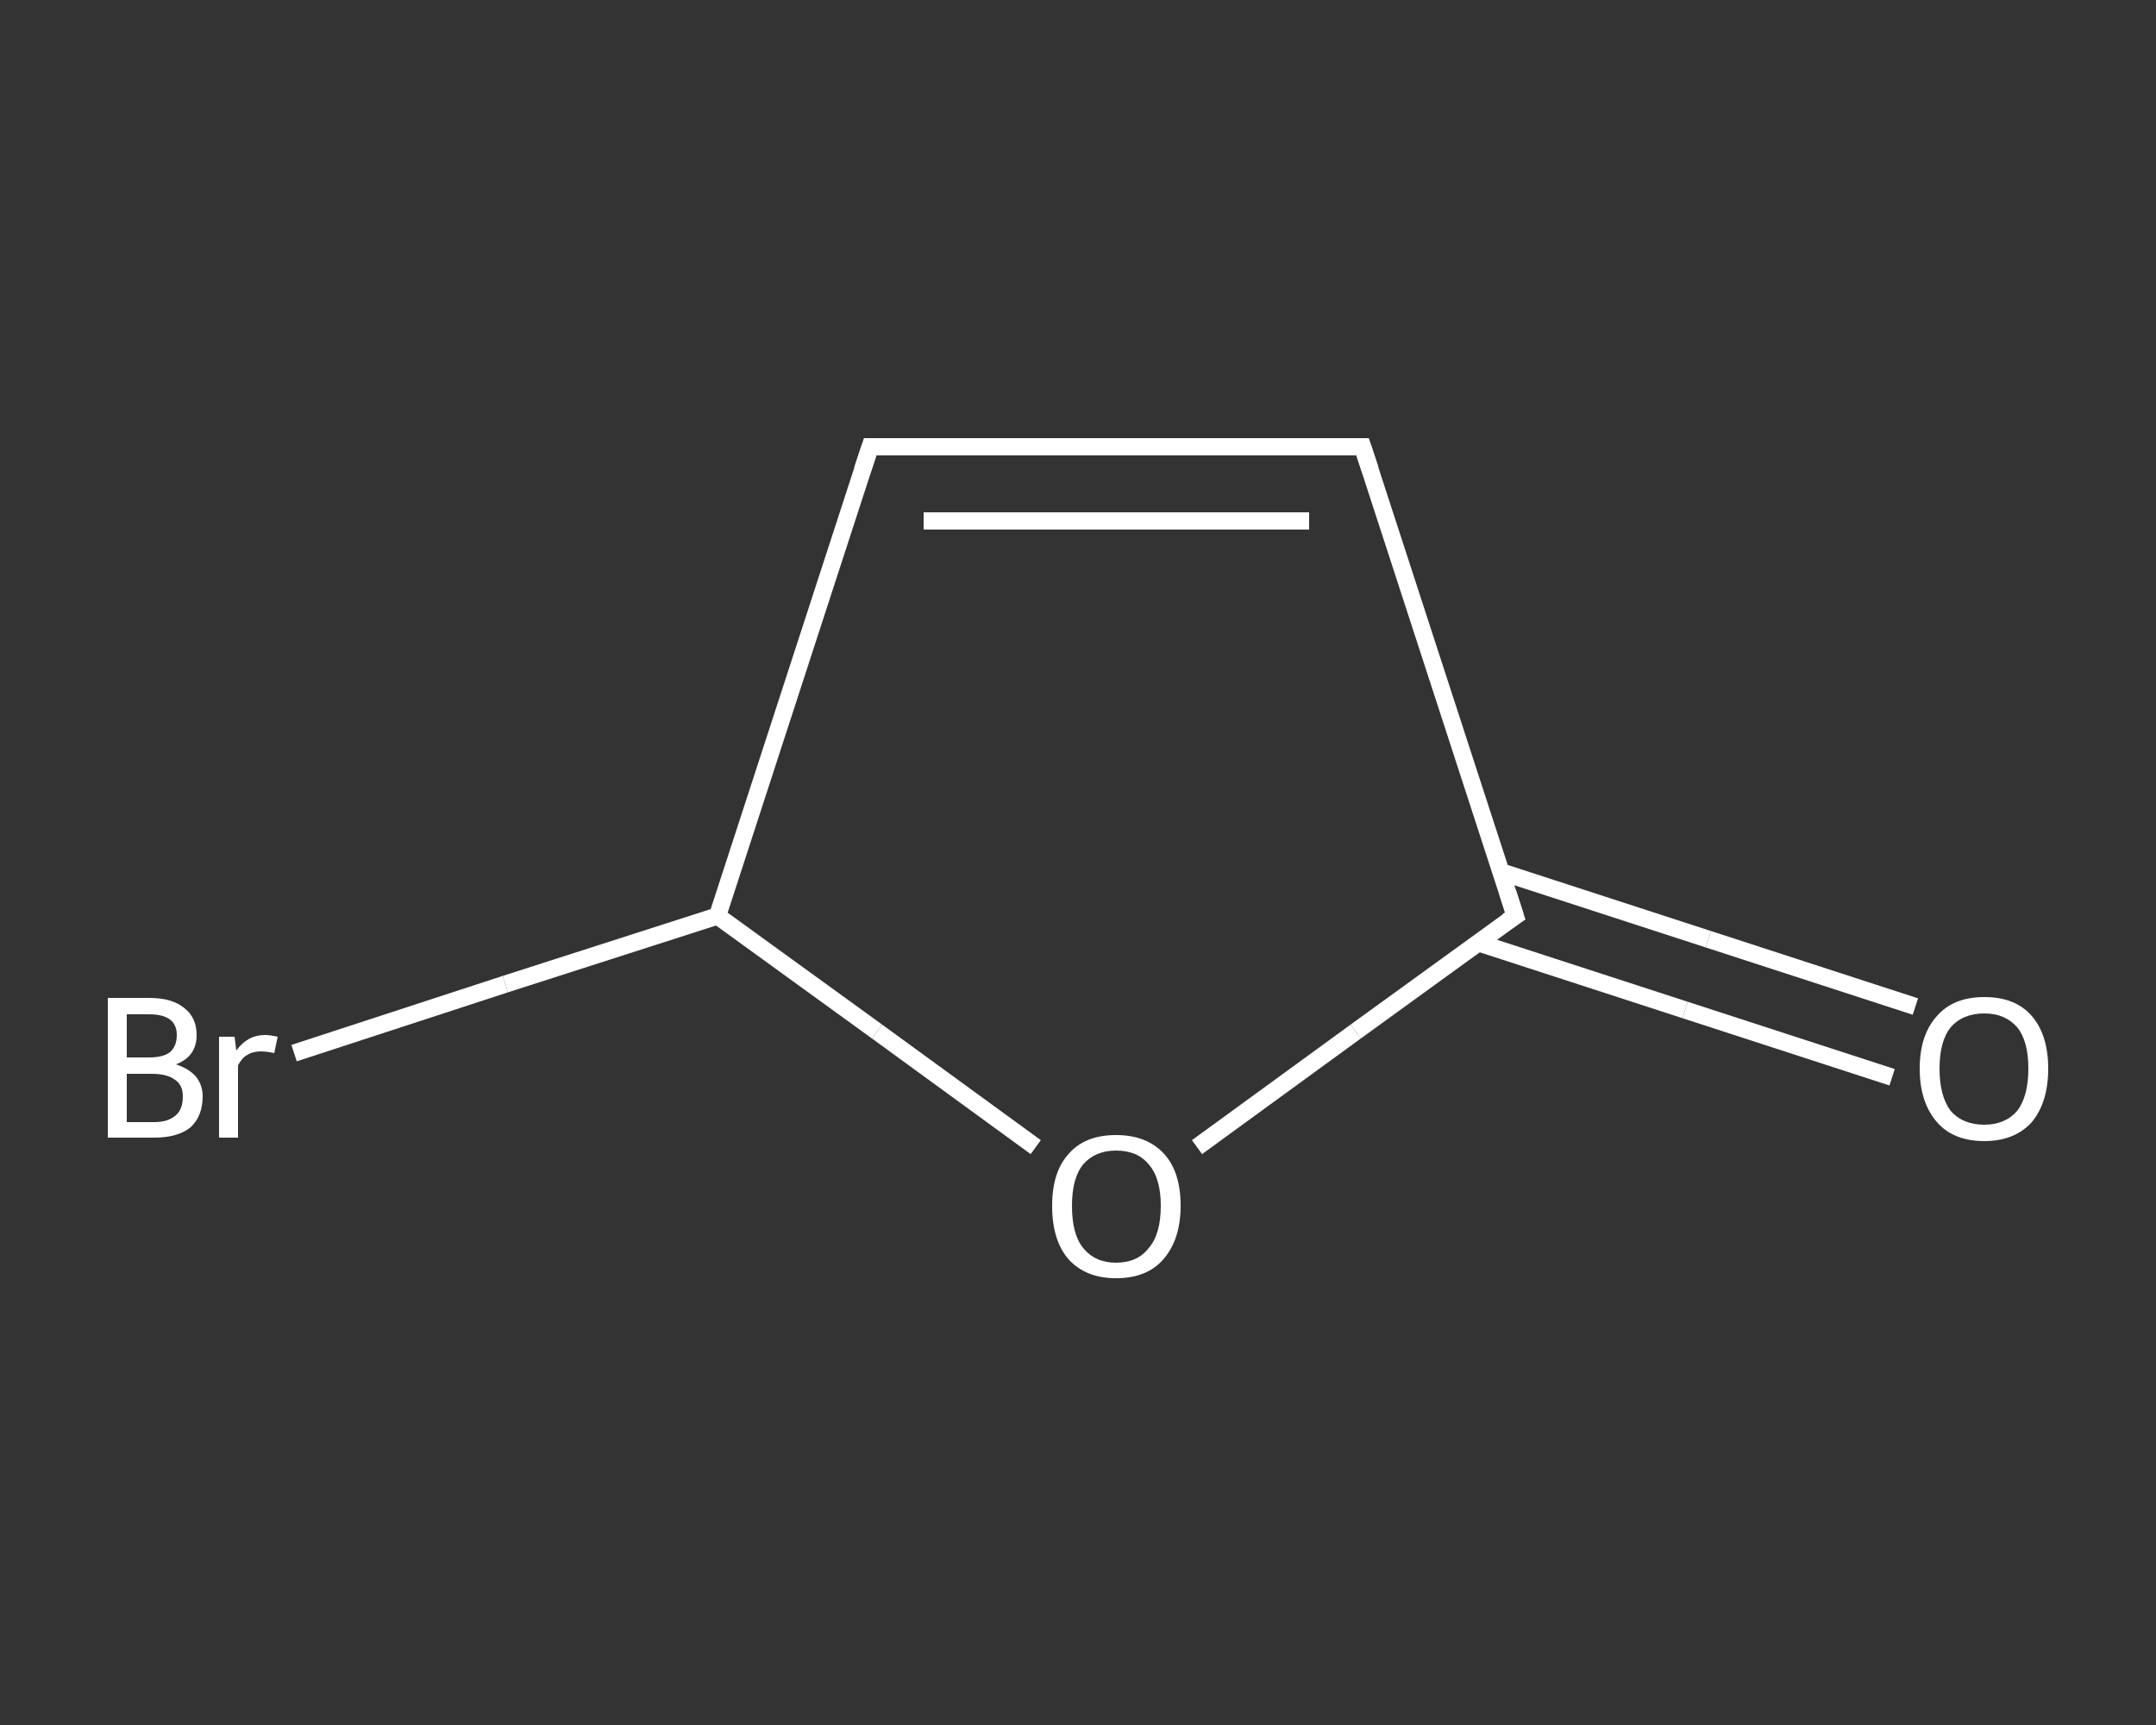 <?xml version='1.0' encoding='iso-8859-1'?>
<svg version='1.1' baseProfile='full'
              xmlns='http://www.w3.org/2000/svg'
                      xmlns:rdkit='http://www.rdkit.org/xml'
                      xmlns:xlink='http://www.w3.org/1999/xlink'
                  xml:space='preserve'
width='250px' height='200px' viewBox='0 0 250 200'>
<rect x="0" y="0" width="250" height="200" fill="#333333" stroke="none"/>
<!-- END OF HEADER -->
<rect style='opacity:1.0;fill:transparent;stroke:none' width='250.0' height='200.0' x='0.0' y='0.0'> </rect>
<path class='bond-0 atom-0 atom-1' d='M 219.4,124.9 L 195.4,117.1' style='fill:none;fill-rule:evenodd;stroke:#FFFFFF;stroke-width:2.0px;stroke-linecap:butt;stroke-linejoin:miter;stroke-opacity:1' />
<path class='bond-0 atom-0 atom-1' d='M 195.4,117.1 L 171.4,109.3' style='fill:none;fill-rule:evenodd;stroke:#FFFFFF;stroke-width:2.0px;stroke-linecap:butt;stroke-linejoin:miter;stroke-opacity:1' />
<path class='bond-0 atom-0 atom-1' d='M 222.1,116.7 L 198.1,108.9' style='fill:none;fill-rule:evenodd;stroke:#FFFFFF;stroke-width:2.0px;stroke-linecap:butt;stroke-linejoin:miter;stroke-opacity:1' />
<path class='bond-0 atom-0 atom-1' d='M 198.1,108.9 L 174.1,101.1' style='fill:none;fill-rule:evenodd;stroke:#FFFFFF;stroke-width:2.0px;stroke-linecap:butt;stroke-linejoin:miter;stroke-opacity:1' />
<path class='bond-1 atom-1 atom-2' d='M 175.7,106.2 L 158.0,51.8' style='fill:none;fill-rule:evenodd;stroke:#FFFFFF;stroke-width:2.0px;stroke-linecap:butt;stroke-linejoin:miter;stroke-opacity:1' />
<path class='bond-2 atom-2 atom-3' d='M 158.0,51.8 L 100.9,51.8' style='fill:none;fill-rule:evenodd;stroke:#FFFFFF;stroke-width:2.0px;stroke-linecap:butt;stroke-linejoin:miter;stroke-opacity:1' />
<path class='bond-2 atom-2 atom-3' d='M 151.8,60.4 L 107.1,60.4' style='fill:none;fill-rule:evenodd;stroke:#FFFFFF;stroke-width:2.0px;stroke-linecap:butt;stroke-linejoin:miter;stroke-opacity:1' />
<path class='bond-3 atom-3 atom-4' d='M 100.9,51.8 L 83.2,106.2' style='fill:none;fill-rule:evenodd;stroke:#FFFFFF;stroke-width:2.0px;stroke-linecap:butt;stroke-linejoin:miter;stroke-opacity:1' />
<path class='bond-4 atom-4 atom-5' d='M 83.2,106.2 L 58.6,114.1' style='fill:none;fill-rule:evenodd;stroke:#FFFFFF;stroke-width:2.0px;stroke-linecap:butt;stroke-linejoin:miter;stroke-opacity:1' />
<path class='bond-4 atom-4 atom-5' d='M 58.6,114.1 L 34.1,122.1' style='fill:none;fill-rule:evenodd;stroke:#FFFFFF;stroke-width:2.0px;stroke-linecap:butt;stroke-linejoin:miter;stroke-opacity:1' />
<path class='bond-5 atom-4 atom-6' d='M 83.2,106.2 L 101.7,119.6' style='fill:none;fill-rule:evenodd;stroke:#FFFFFF;stroke-width:2.0px;stroke-linecap:butt;stroke-linejoin:miter;stroke-opacity:1' />
<path class='bond-5 atom-4 atom-6' d='M 101.7,119.6 L 120.1,133.0' style='fill:none;fill-rule:evenodd;stroke:#FFFFFF;stroke-width:2.0px;stroke-linecap:butt;stroke-linejoin:miter;stroke-opacity:1' />
<path class='bond-6 atom-6 atom-1' d='M 138.8,133.0 L 157.2,119.6' style='fill:none;fill-rule:evenodd;stroke:#FFFFFF;stroke-width:2.0px;stroke-linecap:butt;stroke-linejoin:miter;stroke-opacity:1' />
<path class='bond-6 atom-6 atom-1' d='M 157.2,119.6 L 175.7,106.2' style='fill:none;fill-rule:evenodd;stroke:#FFFFFF;stroke-width:2.0px;stroke-linecap:butt;stroke-linejoin:miter;stroke-opacity:1' />
<path d='M 174.8,103.4 L 175.7,106.2 L 174.8,106.8' style='fill:none;stroke:#FFFFFF;stroke-width:2.0px;stroke-linecap:butt;stroke-linejoin:miter;stroke-opacity:1;' />
<path d='M 158.9,54.5 L 158.0,51.8 L 155.2,51.8' style='fill:none;stroke:#FFFFFF;stroke-width:2.0px;stroke-linecap:butt;stroke-linejoin:miter;stroke-opacity:1;' />
<path d='M 103.7,51.8 L 100.9,51.8 L 100.0,54.5' style='fill:none;stroke:#FFFFFF;stroke-width:2.0px;stroke-linecap:butt;stroke-linejoin:miter;stroke-opacity:1;' />
<path class='atom-0' d='M 222.6 123.9
Q 222.6 120.0, 224.6 117.8
Q 226.5 115.6, 230.1 115.6
Q 233.7 115.6, 235.6 117.8
Q 237.5 120.0, 237.5 123.9
Q 237.5 127.8, 235.6 130.1
Q 233.6 132.3, 230.1 132.3
Q 226.5 132.3, 224.6 130.1
Q 222.6 127.8, 222.6 123.9
M 230.1 130.4
Q 232.5 130.4, 233.9 128.8
Q 235.2 127.1, 235.2 123.9
Q 235.2 120.7, 233.9 119.1
Q 232.5 117.5, 230.1 117.5
Q 227.6 117.5, 226.2 119.1
Q 224.9 120.7, 224.9 123.9
Q 224.9 127.1, 226.2 128.8
Q 227.6 130.4, 230.1 130.4
' fill='#FFFFFF'/>
<path class='atom-5' d='M 20.4 123.4
Q 21.9 123.9, 22.7 124.8
Q 23.5 125.8, 23.5 127.1
Q 23.5 129.4, 22.1 130.7
Q 20.6 131.9, 17.9 131.9
L 12.5 131.9
L 12.5 115.7
L 17.3 115.7
Q 20.0 115.7, 21.4 116.9
Q 22.8 118.0, 22.8 120.0
Q 22.8 122.5, 20.4 123.4
M 14.7 117.6
L 14.7 122.6
L 17.3 122.6
Q 18.9 122.6, 19.7 122.0
Q 20.5 121.3, 20.5 120.0
Q 20.5 117.6, 17.3 117.6
L 14.7 117.6
M 17.9 130.1
Q 19.5 130.1, 20.4 129.3
Q 21.2 128.6, 21.2 127.1
Q 21.2 125.8, 20.3 125.2
Q 19.4 124.5, 17.6 124.5
L 14.7 124.5
L 14.7 130.1
L 17.9 130.1
' fill='#FFFFFF'/>
<path class='atom-5' d='M 27.2 120.2
L 27.4 121.8
Q 28.7 120.0, 30.7 120.0
Q 31.3 120.0, 32.2 120.2
L 31.8 122.1
Q 30.9 121.9, 30.3 121.9
Q 29.3 121.9, 28.7 122.3
Q 28.1 122.6, 27.6 123.5
L 27.6 131.9
L 25.4 131.9
L 25.4 120.2
L 27.2 120.2
' fill='#FFFFFF'/>
<path class='atom-6' d='M 122.0 139.8
Q 122.0 135.9, 123.9 133.8
Q 125.8 131.6, 129.4 131.6
Q 133.0 131.6, 135.0 133.8
Q 136.9 135.9, 136.9 139.8
Q 136.9 143.7, 134.9 146.0
Q 133.0 148.2, 129.4 148.2
Q 125.9 148.2, 123.9 146.0
Q 122.0 143.8, 122.0 139.8
M 129.4 146.4
Q 131.9 146.4, 133.2 144.7
Q 134.6 143.1, 134.6 139.8
Q 134.6 136.6, 133.2 135.0
Q 131.9 133.4, 129.4 133.4
Q 127.0 133.4, 125.6 135.0
Q 124.3 136.6, 124.3 139.8
Q 124.3 143.1, 125.6 144.7
Q 127.0 146.4, 129.4 146.4
' fill='#FFFFFF'/>
</svg>
